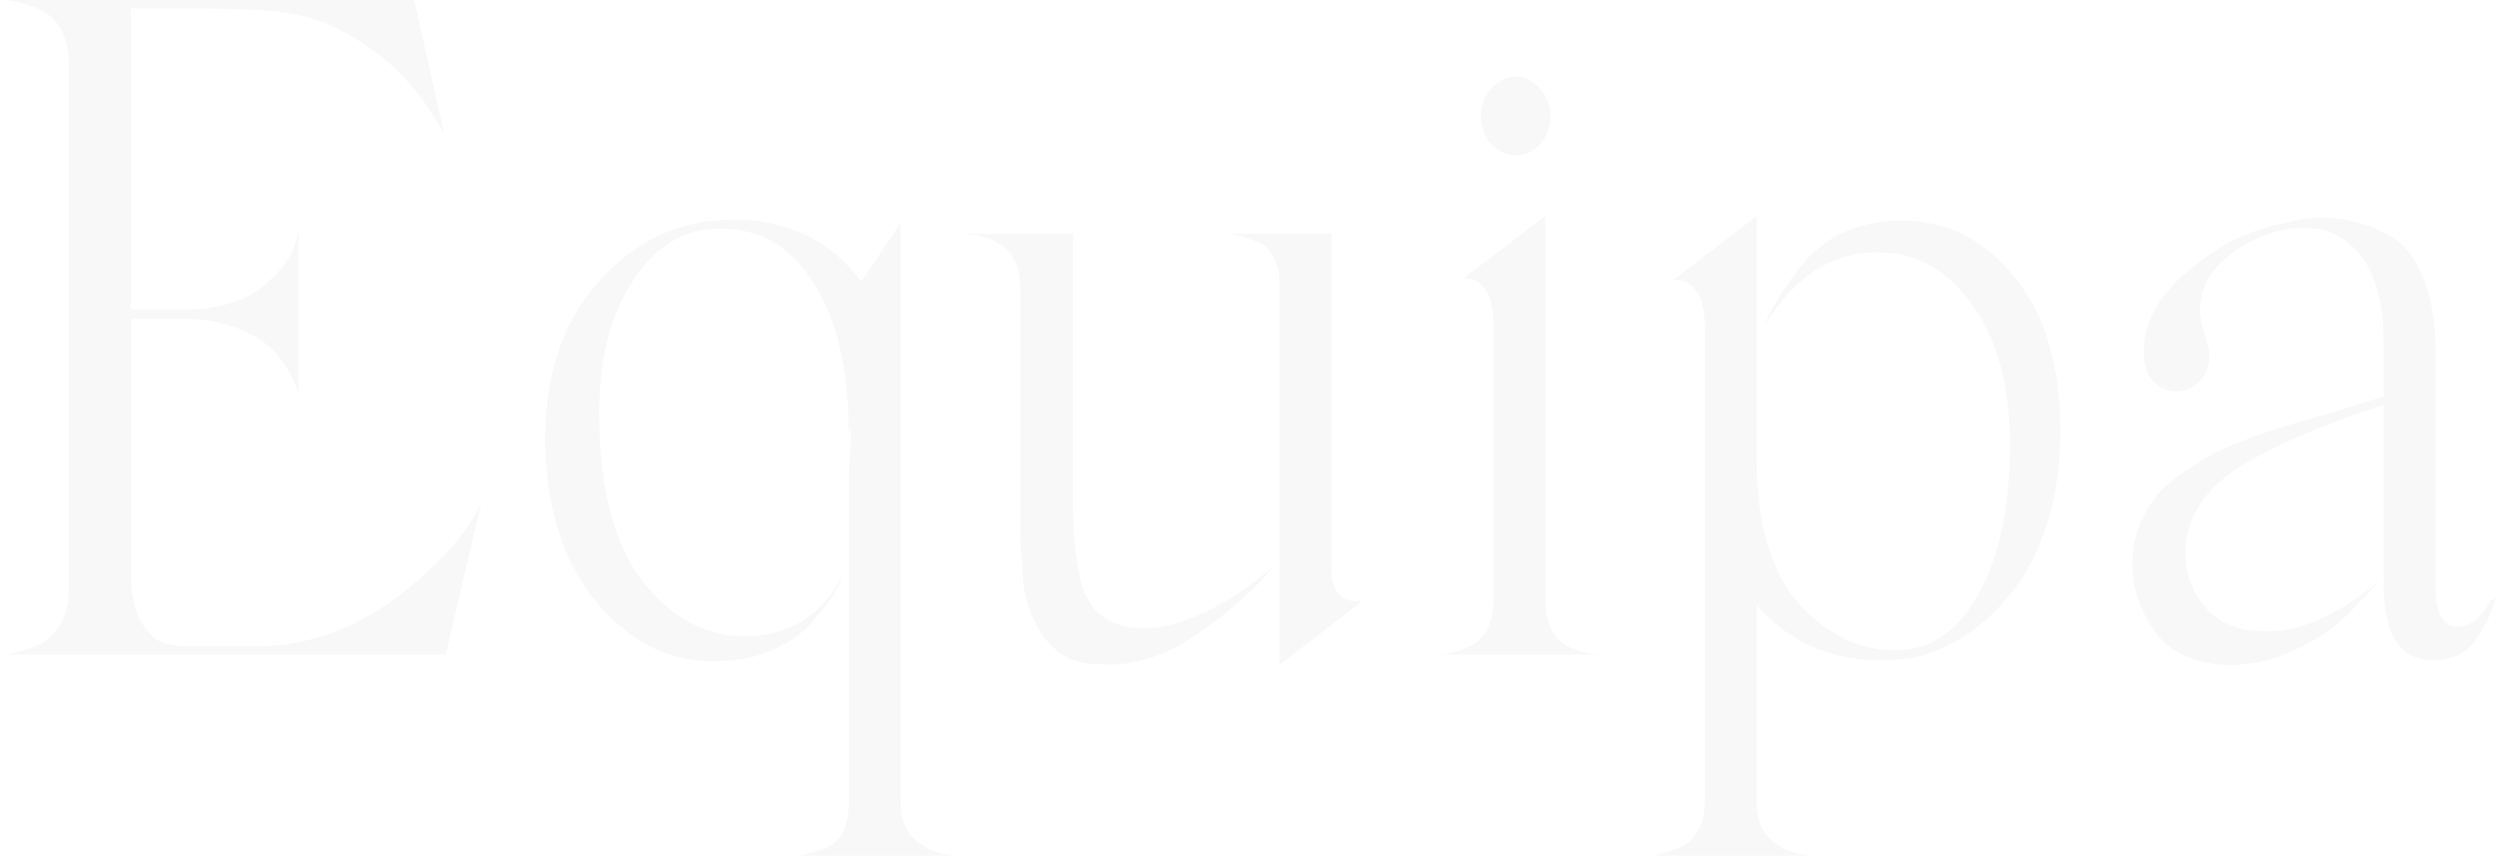 <?xml version="1.0" encoding="UTF-8"?> <svg xmlns="http://www.w3.org/2000/svg" width="426" height="146" viewBox="0 0 426 146" fill="none"><g opacity="0.03"><path d="M424.434 102.307C425.014 102.307 425.401 101.882 425.594 101.032L425.739 100.713C424.483 104.75 423.033 107.725 421.391 109.637C419.748 111.55 417.477 112.506 414.579 112.506C408.975 112.506 406.173 108.15 406.173 99.439V69.001C396.704 72.082 389.167 75.216 383.563 78.403C376.606 82.228 372.886 87.168 372.403 93.224C372.21 97.154 373.273 100.501 375.592 103.263C377.911 106.025 381.196 107.459 385.447 107.566C391.534 107.884 398.201 105.016 405.448 98.96C402.453 102.254 400.375 104.432 399.216 105.494C397.477 107.194 394.868 108.894 391.389 110.593C387.621 112.399 383.901 113.302 380.229 113.302C374.239 113.302 369.891 111.39 367.185 107.566C364.383 103.635 363.127 99.439 363.417 94.977C363.514 91.471 364.866 87.965 367.475 84.459C369.021 82.547 372.258 80.156 377.186 77.288C379.988 75.801 384.529 74.101 390.81 72.189L398.491 69.958C402.163 68.789 404.723 67.992 406.173 67.567V58.643C406.173 51.207 404.578 45.842 401.39 42.548C398.298 39.255 394.143 38.14 388.926 39.202C384.964 40.158 381.63 41.858 378.925 44.301C376.22 46.745 374.867 49.613 374.867 52.907C374.867 53.65 375.108 54.925 375.592 56.731C376.171 58.431 376.461 59.546 376.461 60.078C376.558 62.734 375.64 64.646 373.707 65.814C371.775 66.983 369.843 66.983 367.91 65.814C366.074 64.646 365.205 62.574 365.301 59.6C365.398 54.713 367.958 50.198 372.983 46.054C378.007 41.805 383.37 39.149 389.07 38.087C392.356 37.13 395.544 36.865 398.636 37.29C401.728 37.715 404.482 38.618 406.897 39.999C409.409 41.274 411.39 43.664 412.84 47.17C414.289 50.569 415.014 54.819 415.014 59.918V100.076C415.014 104.325 416.173 106.556 418.492 106.769C420.811 106.875 422.792 105.388 424.434 102.307Z" fill="black"></path><path d="M323.251 37.608C331.271 37.396 337.938 40.583 343.252 47.17C348.566 53.65 351.175 62.627 351.079 74.101C350.885 85.681 347.89 94.923 342.093 101.829C336.102 108.84 329.242 112.399 321.512 112.506C312.333 112.718 304.941 109.584 299.337 103.104V136.728C299.337 139.49 300.158 141.615 301.801 143.102C303.83 144.908 306.342 145.811 309.338 145.811H281.075C281.559 145.811 282.138 145.705 282.815 145.492C283.588 145.386 284.602 145.067 285.858 144.536C287.211 144.111 288.322 143.208 289.192 141.827C290.061 140.446 290.496 138.746 290.496 136.728V55.456C290.496 52.588 289.916 50.516 288.757 49.241C287.597 47.967 286.341 47.489 284.989 47.807L299.337 36.812V51.791V52.11V78.244C299.337 89.399 301.849 97.739 306.874 103.263C311.995 108.681 317.792 111.178 324.266 110.753C329.677 110.328 334.025 107.034 337.31 100.873C340.692 94.711 342.431 86.478 342.527 76.172C342.527 66.08 340.45 58.112 336.295 52.269C332.237 46.32 327.02 43.239 320.642 43.026C312.623 42.708 305.956 46.851 300.642 55.456C301.801 52.588 303.782 49.348 306.584 45.736C310.545 40.53 316.101 37.821 323.251 37.608ZM300.497 55.456H300.642H300.497ZM300.497 55.616V55.456V55.616ZM300.352 55.616H300.497H300.352Z" fill="black"></path><path d="M258.402 26.453C256.76 26.453 255.31 25.816 254.054 24.541C252.895 23.16 252.315 21.566 252.315 19.76C252.315 17.954 252.895 16.414 254.054 15.139C255.31 13.758 256.76 13.067 258.402 13.067C259.948 13.067 261.301 13.758 262.46 15.139C263.62 16.414 264.2 17.954 264.2 19.76C264.2 21.566 263.62 23.16 262.46 24.541C261.301 25.816 259.948 26.453 258.402 26.453ZM263.33 36.811V102.147C263.33 106.503 264.828 109.265 267.823 110.434C269.659 111.177 271.398 111.549 273.041 111.549H244.634C246.276 111.549 248.015 111.177 249.851 110.434C252.943 109.159 254.489 106.397 254.489 102.147V55.775C254.489 52.694 254.006 50.516 253.04 49.241C252.074 47.86 250.817 47.276 249.271 47.488L263.33 36.811Z" fill="black"></path><path d="M191.238 106.609C194.716 107.565 198.871 107.034 203.702 105.015C208.533 102.997 213.026 100.075 217.181 96.251C213.703 100.607 209.065 104.697 203.268 108.521C197.857 112.133 192.397 113.674 186.89 113.143C181.576 113.143 177.759 110.062 175.44 103.9C174.764 102.306 174.377 100.288 174.281 97.844L173.846 91.63V84.459V81.909V49.241C173.846 44.992 172.3 42.229 169.208 40.955C167.372 40.211 165.681 39.839 164.135 39.839H182.832V49.241V80.156C182.832 85.68 182.88 89.133 182.977 90.514C183.073 92.639 183.363 95.029 183.846 97.685C184.716 102.572 187.18 105.547 191.238 106.609ZM218.051 102.147V48.922C218.051 44.46 216.553 41.804 213.558 40.955C211.722 40.211 210.031 39.839 208.485 39.839H226.892V96.888C226.892 100.607 228.341 102.466 231.24 102.466H232.109L218.051 113.302V102.147Z" fill="black"></path><path d="M153.488 37.927V136.728C153.488 139.49 154.31 141.614 155.952 143.102C157.981 144.908 160.493 145.811 163.489 145.811H134.792C136.434 145.811 138.174 145.439 140.009 144.695C143.101 143.845 144.647 141.19 144.647 136.728V80.953L145.082 72.507L144.647 74.26C144.647 62.786 142.522 53.916 138.27 47.648C134.116 41.38 128.463 38.511 121.313 39.042C115.612 39.361 110.878 42.708 107.11 49.082C103.341 55.244 101.699 63.636 102.182 74.26C102.665 84.99 105.08 93.223 109.428 98.96C113.873 104.697 119.139 107.831 125.226 108.362C129.768 108.681 133.681 107.778 136.966 105.653C140.251 103.422 142.425 100.819 143.488 97.845C143.391 98.695 142.908 99.863 142.039 101.351C141.169 102.732 139.913 104.325 138.27 106.131C136.724 107.937 134.502 109.478 131.603 110.753C128.705 112.027 125.564 112.665 122.183 112.665C114.453 112.877 107.738 109.69 102.037 103.104C96.336 96.517 93.293 87.646 92.906 76.491C92.616 64.911 95.515 55.562 101.602 48.444C107.882 41.22 115.467 37.555 124.357 37.449C133.826 37.236 141.314 40.742 146.821 47.966L153.488 37.927Z" fill="black"></path><path d="M68.409 101.191C74.206 96.623 78.409 92.108 81.018 87.646L82.033 85.574L75.945 111.549H0C1.739 111.549 3.865 111.018 6.377 109.955C9.952 108.256 11.74 104.909 11.74 99.916V11.314C11.74 6.215 9.952 2.922 6.377 1.434C4.058 0.478 1.932 0 0 0H70.583L75.656 22.628L73.771 19.601C70.873 15.033 67.346 11.261 63.191 8.287C59.036 5.418 55.365 3.612 52.176 2.868C48.891 1.912 42.562 1.434 33.19 1.434H22.32V52.747H32.175C37.876 52.534 42.224 51.1 45.219 48.444C48.311 45.788 50.099 43.132 50.582 40.476L50.872 39.202V67.726C50.872 67.514 50.775 67.036 50.582 66.292C50.389 65.548 49.906 64.486 49.133 63.105C48.36 61.724 47.345 60.449 46.089 59.28C44.833 58.005 42.949 56.89 40.437 55.934C38.021 54.978 35.267 54.447 32.175 54.34H22.32V97.685C22.32 101.191 22.899 103.953 24.059 105.972C25.218 107.884 26.426 109.052 27.682 109.477C28.939 109.902 30.436 110.115 32.175 110.115H43.625C52.418 110.115 60.679 107.14 68.409 101.191Z" fill="black"></path></g></svg> 